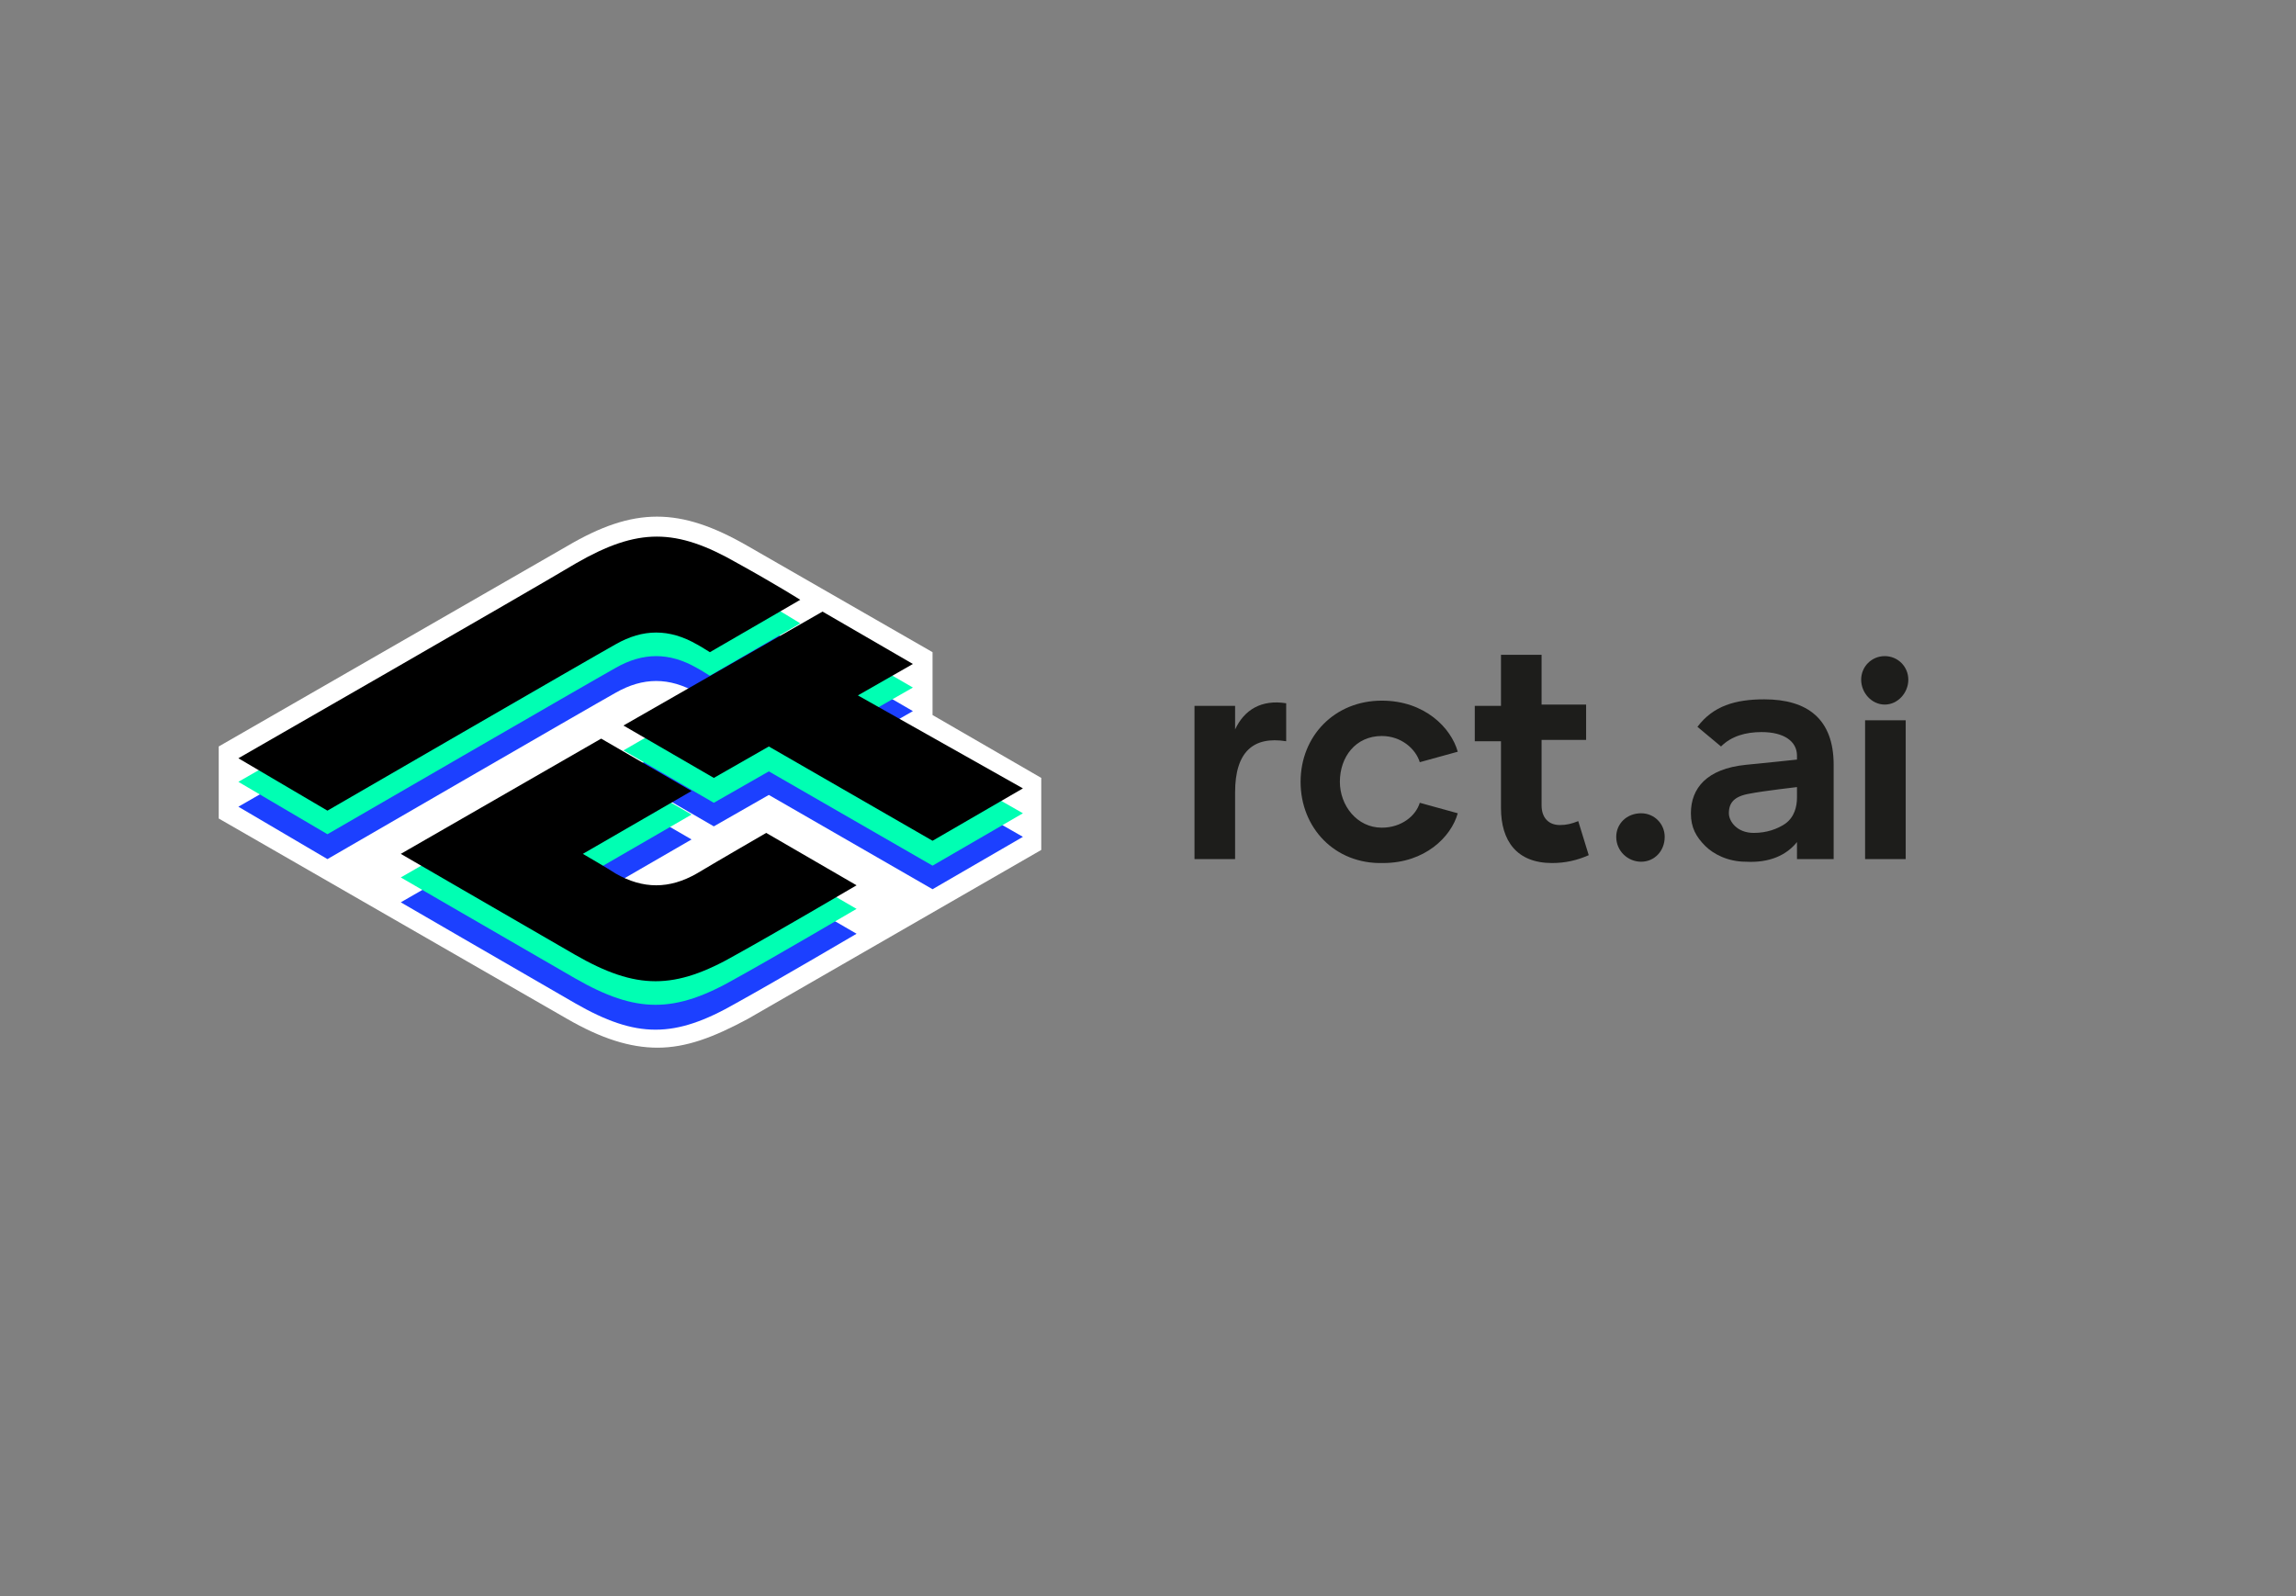 <?xml version="1.0" encoding="utf-8"?>
<!-- Generator: Adobe Illustrator 26.0.3, SVG Export Plug-In . SVG Version: 6.00 Build 0)  -->
<svg version="1.0" id="katman_1" xmlns="http://www.w3.org/2000/svg" xmlns:xlink="http://www.w3.org/1999/xlink" x="0px" y="0px"
	 viewBox="0 0 175.3 121.9" style="enable-background:new 0 0 175.3 121.9;" xml:space="preserve">
<rect x="0" y="0" width="175.3" height="121.9" fill="#808080" stroke="none"/>
<style type="text/css">
	.st0{fill:#FFFFFF;}
	.st1{fill:#1C40FF;}
	.st2{fill:#00FFB3;}
	.st3{fill:#1D1D1B;}
</style>
<path class="st0" d="M71.2,54.6v-4.8l-14.1-8.1c-5.2-3-8.7-3-13.8,0L16.7,57v5.5l26.6,15.3c2.6,1.5,4.8,2.2,6.9,2.2
	c2.2,0,4.3-0.8,6.9-2.2l22.4-12.9v-5.5L71.2,54.6z"/>
<path class="st1" d="M18.2,61.6c0,0,22.3-12.8,25.8-14.9c4.7-2.7,7.6-2.7,12.3,0c2.9,1.6,4.8,2.8,4.8,2.8l-6.9,4c0,0-0.8-0.5-1-0.6
	c-2.1-1.2-4.1-1.2-6.2,0c-1.8,1-22,12.7-22,12.7L18.2,61.6z"/>
<path class="st1" d="M45.9,60.1l6.9,4l-8.3,4.8c0,0,1.9,1.1,2.5,1.5c2.1,1.2,4.1,1.2,6.2,0c1.5-0.9,5.3-3.1,5.3-3.1l6.9,4
	c0,0-6.3,3.7-9.2,5.3c-4.7,2.7-7.6,2.7-12.3,0c-5.2-3-13.3-7.7-13.3-7.7L45.9,60.1z"/>
<path class="st1" d="M65.5,56.7l4.2-2.4l-6.9-4l-15.2,8.8l6.9,4l4.2-2.4l12.5,7.2l6.9-4L65.5,56.7z"/>
<path class="st2" d="M18.2,59.7c0,0,22.3-12.8,25.8-14.9c4.7-2.7,7.6-2.7,12.3,0c2.9,1.6,4.8,2.8,4.8,2.8l-6.9,4c0,0-0.8-0.5-1-0.6
	c-2.1-1.2-4.1-1.2-6.2,0c-1.8,1-22,12.7-22,12.7L18.2,59.7z"/>
<path class="st2" d="M45.9,58.2l6.9,4L44.5,67c0,0,1.9,1.1,2.5,1.5c2.1,1.2,4.1,1.2,6.2,0c1.5-0.9,5.3-3.1,5.3-3.1l6.9,4
	c0,0-6.3,3.7-9.2,5.3c-4.7,2.7-7.6,2.7-12.3,0c-5.2-3-13.3-7.7-13.3-7.7L45.9,58.2z"/>
<path class="st2" d="M65.5,54.9l4.2-2.4l-6.9-4l-15.2,8.8l6.9,4l4.2-2.4l12.5,7.2l6.9-4L65.5,54.9z"/>
<path d="M18.2,57.9c0,0,22.3-12.8,25.8-14.9c4.7-2.7,7.6-2.7,12.3,0c2.9,1.6,4.8,2.8,4.8,2.8l-6.9,4c0,0-0.8-0.5-1-0.6
	c-2.1-1.2-4.1-1.2-6.2,0c-1.8,1-22,12.7-22,12.7L18.2,57.9z"/>
<path d="M45.9,56.4l6.9,4l-8.3,4.8c0,0,1.9,1.1,2.5,1.5c2.1,1.2,4.1,1.2,6.2,0c1.5-0.9,5.3-3.1,5.3-3.1l6.9,4c0,0-6.3,3.7-9.2,5.3
	c-4.7,2.7-7.6,2.7-12.3,0c-5.2-3-13.3-7.7-13.3-7.7L45.9,56.4z"/>
<path d="M65.5,53.1l4.2-2.4l-6.9-4l-15.2,8.7l6.9,4l4.2-2.4l12.5,7.2l6.9-4L65.5,53.1z"/>
<path class="st3" d="M98.2,53.7v2.9c-2.5-0.4-3.9,0.8-3.9,3.9v5.1h-3.1V53.9h3.1v1.8C95,54.2,96.3,53.4,98.2,53.7z"/>
<path class="st3" d="M99.3,59.7c0-3.5,2.6-6.2,6.2-6.2c3.3,0,5.3,2.1,5.8,3.9l-2.9,0.8c-0.3-1-1.4-2-2.9-2c-2,0-3.2,1.6-3.2,3.5
	c0,1.8,1.3,3.5,3.2,3.5c1.5,0,2.6-0.9,2.9-1.9l2.9,0.8c-0.5,1.8-2.5,3.8-5.7,3.8C101.9,66,99.3,63.2,99.3,59.7z"/>
<path class="st3" d="M121.3,65.3c-0.9,0.4-1.8,0.6-2.8,0.6c-2.7,0-3.9-1.7-3.9-4.2v-5.1h-2v-2.7h2V50h3.1v3.8h3.4v2.7h-3.4v5
	c0,0.9,0.5,1.5,1.4,1.5c0.5,0,0.9-0.1,1.4-0.3L121.3,65.3z"/>
<path class="st3" d="M123.4,63.9c0-1,0.8-1.8,1.9-1.8c1,0,1.8,0.8,1.8,1.8c0,1.1-0.8,1.9-1.8,1.9C124.3,65.8,123.4,65,123.4,63.9z"
	/>
<path class="st3" d="M137.2,64.3c-0.8,1-2.1,1.6-3.9,1.5c-1.4,0-2.5-0.6-3.1-1.2c-0.7-0.7-1.1-1.4-1.1-2.5c0-1.9,1.2-3.4,4.2-3.7
	c1.1-0.1,3.9-0.4,3.9-0.4v-0.3c0-1.1-1-1.8-2.7-1.8c-1.2,0-2.3,0.3-3.1,1.1l-1.8-1.5c1.2-1.6,2.9-2.1,5.1-2.1c3.3,0,5.3,1.5,5.3,5
	v7.2h-2.8V64.3z M137.2,60.1c0,0-2.6,0.3-3.6,0.5c-1.2,0.2-1.6,0.7-1.6,1.5c0,0.6,0.6,1.5,1.9,1.5c1,0,1.8-0.3,2.4-0.7
	c0.7-0.5,0.9-1.3,0.9-2V60.1z"/>
<path class="st3" d="M142.1,51.9c0-1,0.8-1.8,1.8-1.8s1.8,0.8,1.8,1.8c0,1-0.8,1.9-1.8,1.9S142.1,52.9,142.1,51.9z"/>
<path class="st3" d="M145.5,55h-3.1v10.6h3.1V55z"/>
</svg>
